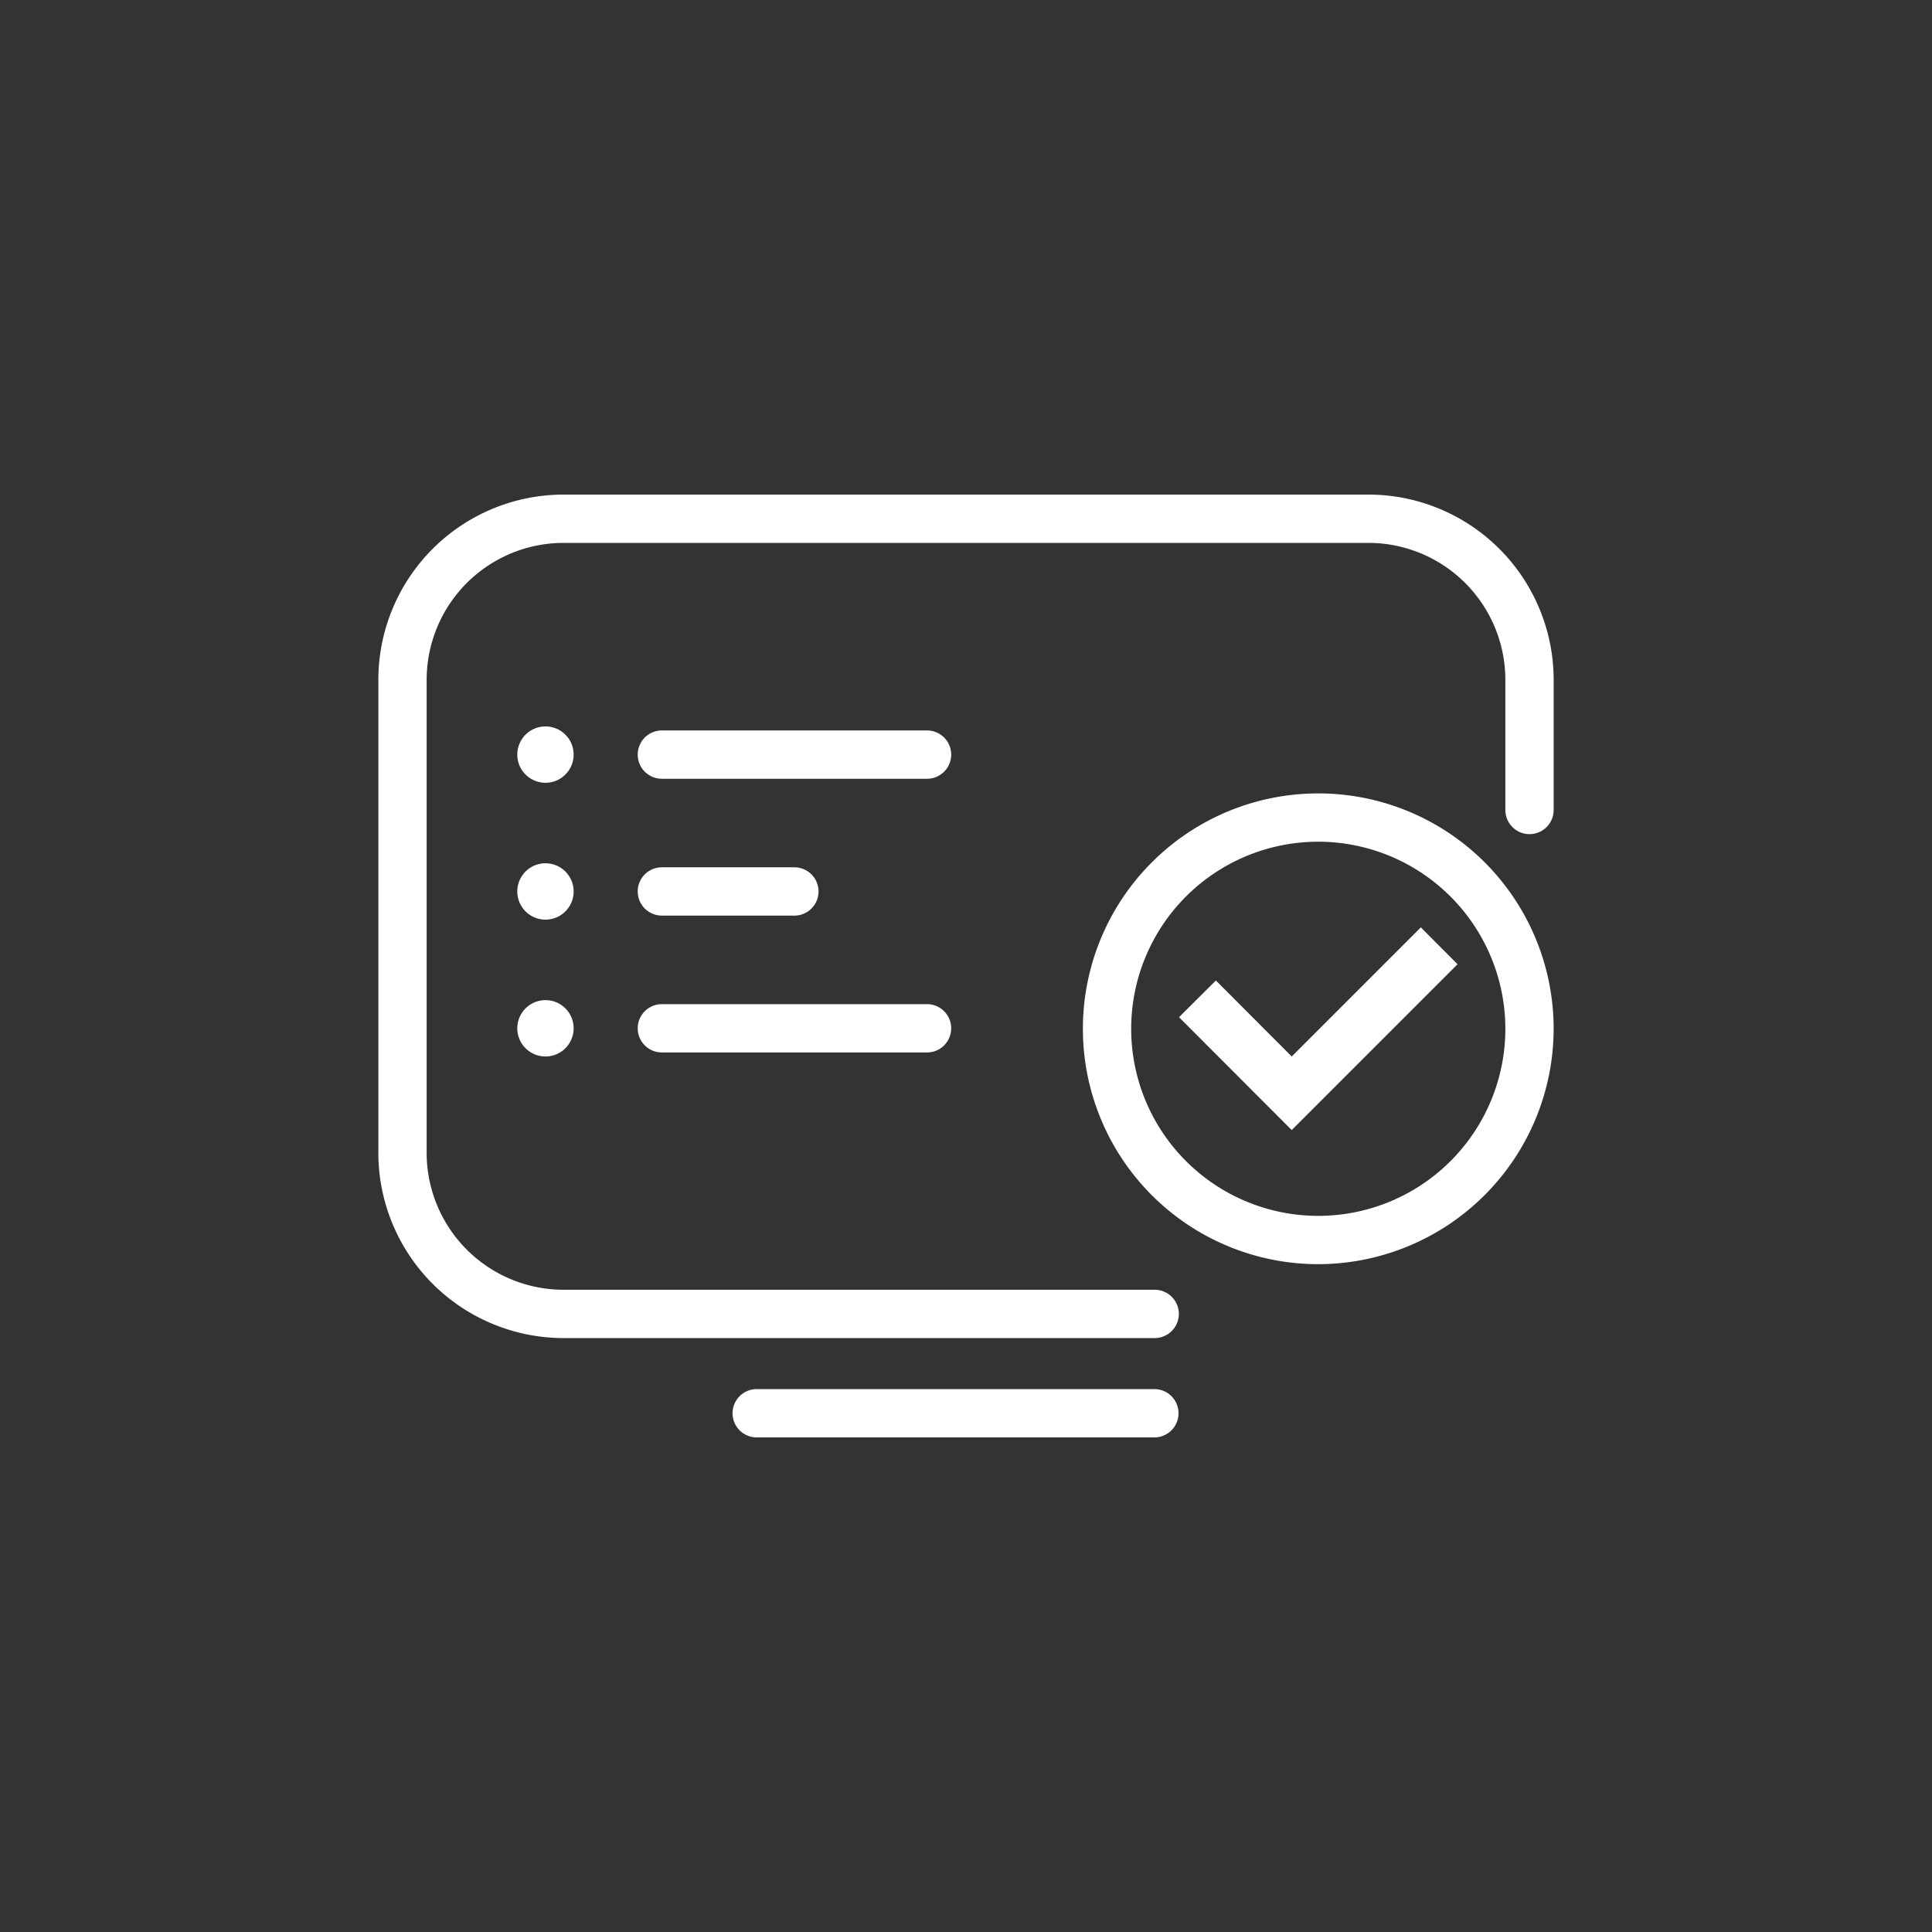 <?xml version="1.0" standalone="no"?><!DOCTYPE svg PUBLIC "-//W3C//DTD SVG 1.1//EN" "http://www.w3.org/Graphics/SVG/1.1/DTD/svg11.dtd"><svg t="1690428822221" class="icon" viewBox="0 0 1024 1024" version="1.1" xmlns="http://www.w3.org/2000/svg" p-id="47283" xmlns:xlink="http://www.w3.org/1999/xlink" width="200" height="200"><rect x="0" y="0" width="1024" height="1024" fill="#333333" stroke="none"/><path d="M612.011 709.205H298.667a98.219 98.219 0 0 1-98.133-98.133V360.277A98.219 98.219 0 0 1 298.667 262.144h426.667a98.219 98.219 0 0 1 98.133 98.133v69.035a12.8 12.8 0 0 1-25.6 0v-69.035a72.619 72.619 0 0 0-72.533-72.533H298.667a72.619 72.619 0 0 0-72.533 72.533v250.795a72.619 72.619 0 0 0 72.533 72.533h313.344a12.8 12.8 0 0 1 0 25.6zM612.011 761.856H401.067a12.8 12.8 0 0 1 0-25.6h210.773a12.8 12.8 0 0 1 0 25.6z" fill="#ffffff" p-id="47284"></path><path d="M772.523 511.061l-19.456-19.541-68.437 68.437-40.192-40.277-19.541 19.456 58.539 58.624 1.195 1.195 87.893-87.893z" fill="#ffffff" p-id="47285"></path><path d="M698.709 670.037A124.757 124.757 0 1 1 823.467 545.28a124.928 124.928 0 0 1-124.757 124.757z m0-223.915A99.157 99.157 0 1 0 797.867 545.28a99.243 99.243 0 0 0-99.157-99.157z" fill="#ffffff" p-id="47286"></path><path d="M491.349 412.757H350.805a12.8 12.8 0 0 1 0-25.6h140.544a12.8 12.8 0 0 1 0 25.6zM421.035 485.291h-70.229a12.8 12.8 0 0 1 0-25.6h70.229a12.8 12.8 0 0 1 0 25.6zM491.349 557.824H350.805a12.8 12.8 0 1 1 0-25.6h140.544a12.8 12.8 0 0 1 0 25.6z" fill="#ffffff" p-id="47287"></path><path d="M289.109 399.957m-14.933 0a14.933 14.933 0 1 0 29.867 0 14.933 14.933 0 1 0-29.867 0Z" fill="#ffffff" p-id="47288"></path><path d="M289.109 472.491m-14.933 0a14.933 14.933 0 1 0 29.867 0 14.933 14.933 0 1 0-29.867 0Z" fill="#ffffff" p-id="47289"></path><path d="M289.109 545.024m-14.933 0a14.933 14.933 0 1 0 29.867 0 14.933 14.933 0 1 0-29.867 0Z" fill="#ffffff" p-id="47290"></path></svg>